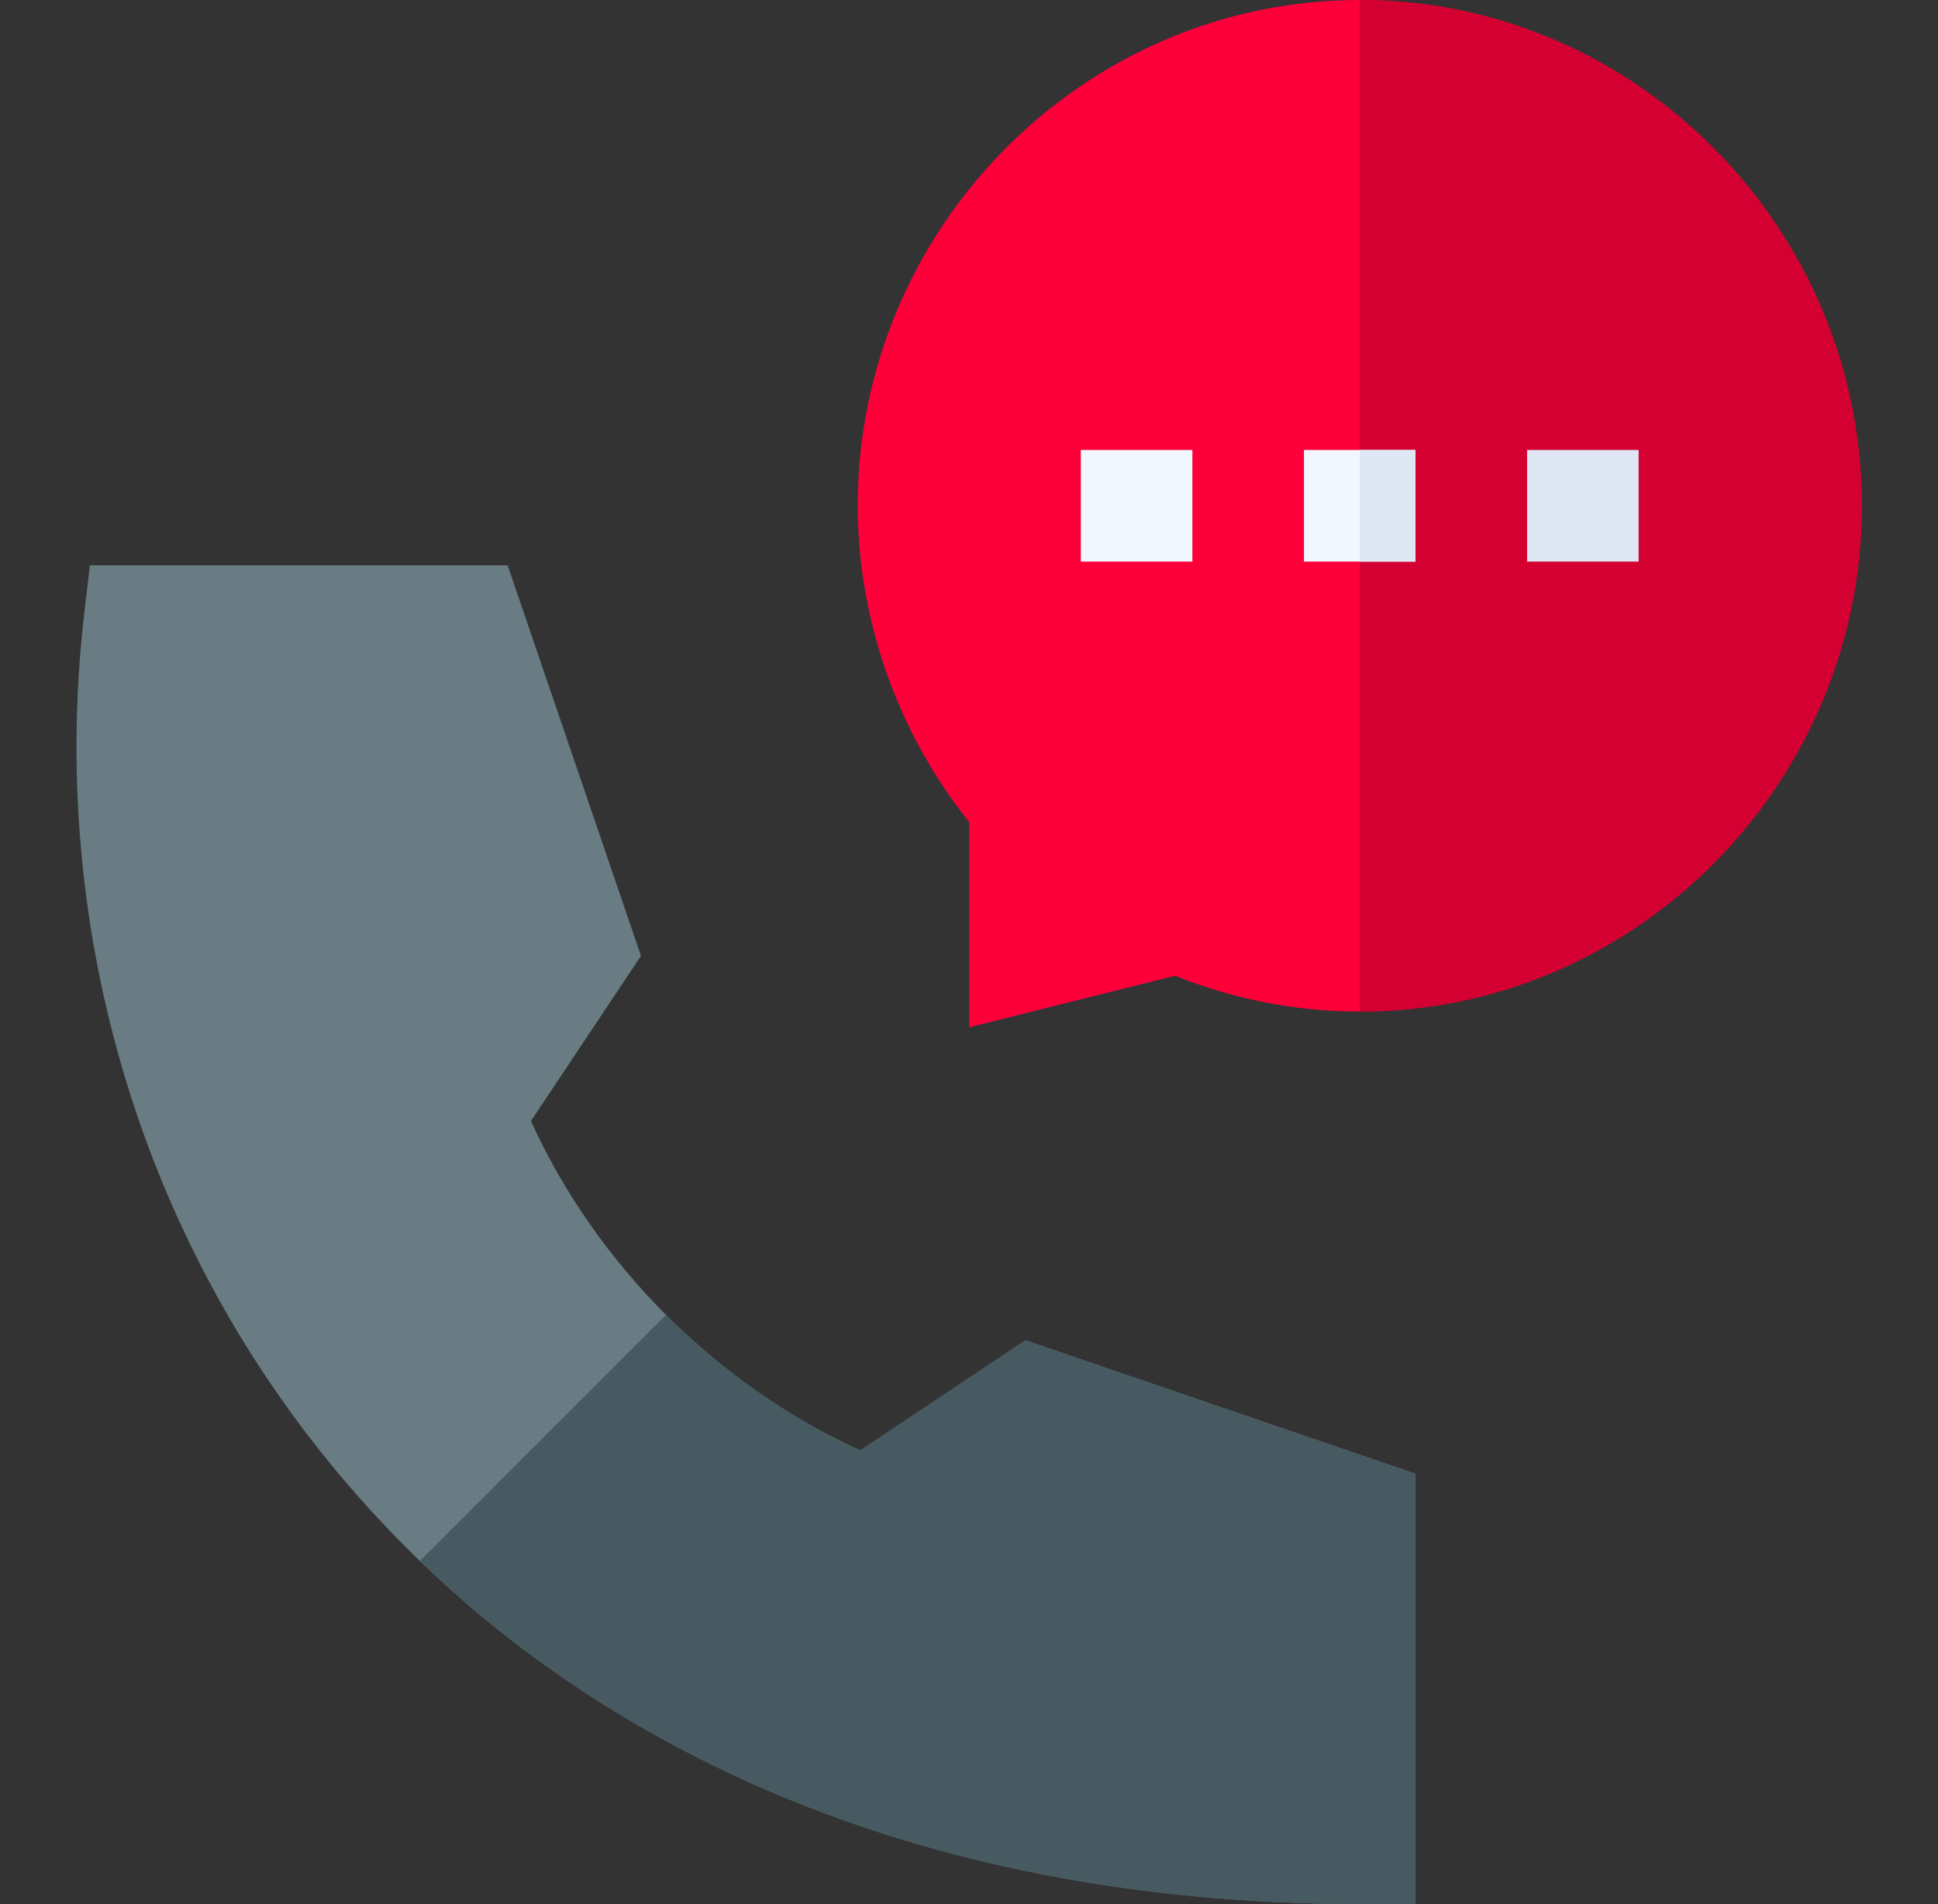 <svg width="57" height="56" viewBox="0 0 57 56" fill="none" xmlns="http://www.w3.org/2000/svg">
<rect x="0" y="0" width="57" height="56" fill="#333333" stroke="none"/>
<g id="Frame" clip-path="url(#clip0_710_5330)">
<g id="Group">
<path id="Vector" d="M30.161 39.419L25.303 42.659C23.186 41.696 21.242 40.326 19.587 38.669C17.937 37.017 16.574 35.08 15.615 32.97L18.852 28.113L14.93 16.625H2.642C2.541 17.622 2.297 19.094 2.256 21.351C2.09 30.354 5.508 39.299 12.349 45.907C17.474 50.859 26.224 56 40.099 56H41.631V43.343L30.161 39.419Z" fill="#697C84"/>
<path id="Vector_2" d="M40.102 56H41.634V43.343L30.164 39.419L25.306 42.659C23.189 41.696 21.245 40.326 19.59 38.669L12.352 45.907C17.477 50.859 26.227 56 40.102 56Z" fill="#475A61"/>
<path id="Vector_3" d="M39.992 0C31.85 0 25.227 6.733 25.227 14.875C25.227 18.19 26.388 21.54 28.508 24.179V30.211L34.559 28.697C36.31 29.396 38.135 29.75 39.992 29.75C48.134 29.75 54.758 23.017 54.758 14.875C54.758 6.733 48.135 0 39.992 0Z" fill="#FD003A"/>
<path id="Vector_4" d="M54.758 14.875C54.758 6.733 48.134 0 39.992 0V29.75C48.135 29.75 54.758 23.017 54.758 14.875Z" fill="#D40031"/>
<path id="Vector_5" d="M31.789 13.234H35.07V16.516H31.789V13.234Z" fill="#F0F7FF"/>
<path id="Vector_6" d="M44.914 13.234H48.195V16.516H44.914V13.234Z" fill="#DFE7F4"/>
<path id="Vector_7" d="M39.992 13.234H38.352V16.516H41.633V13.234H39.992Z" fill="#F0F7FF"/>
<path id="Vector_8" d="M39.992 13.234H41.633V16.516H39.992V13.234Z" fill="#DFE7F4"/>
</g>
</g>
<defs>
<clipPath id="clip0_710_5330">
<rect width="56" height="56" fill="white" transform="translate(0.5)"/>
</clipPath>
</defs>
</svg>

